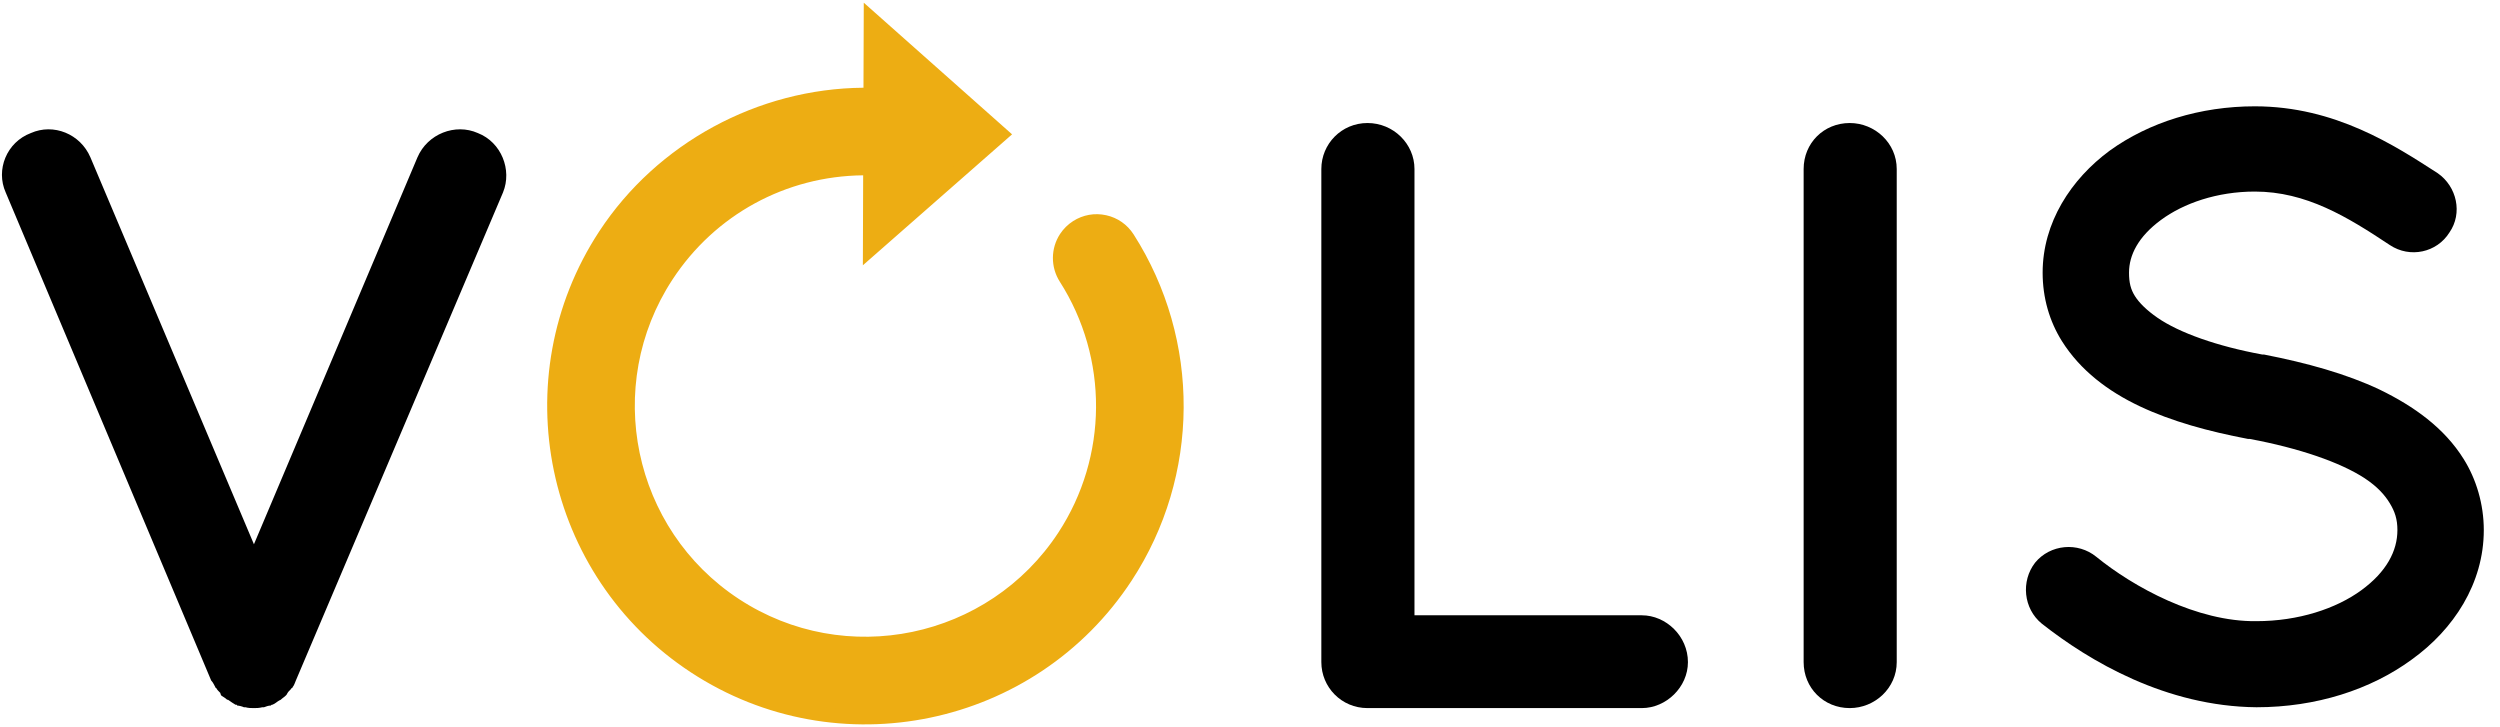 <?xml version="1.0" encoding="UTF-8"?>
<svg width="110px" height="32px" viewBox="0 0 110 32" version="1.1" xmlns="http://www.w3.org/2000/svg" xmlns:xlink="http://www.w3.org/1999/xlink">
    <!-- Generator: Sketch 51.3 (57544) - http://www.bohemiancoding.com/sketch -->
    <title>VOLIS_c</title>
    <desc>Created with Sketch.</desc>
    <defs></defs>
    <g id="Page-1" stroke="none" stroke-width="1" fill="none" fill-rule="evenodd">
        <g id="VOLIS_c" fill-rule="nonzero">
            <g id="Group" transform="translate(0, 4.571)" fill="#000000">
                <path d="M9.993,26.217 C9.919,26.143 9.845,26.106 9.734,26.032 C9.734,25.996 9.697,25.996 9.697,25.922 C9.623,25.849 9.55,25.776 9.513,25.701 C9.513,25.701 9.476,25.701 9.476,25.665 C9.439,25.592 9.365,25.444 9.292,25.371 L0.25,3.895 C-0.193,2.902 0.287,1.688 1.357,1.284 C2.354,0.842 3.535,1.32 3.977,2.35 L11.173,19.377 L18.369,2.35 C18.812,1.32 20.03,0.842 21.026,1.284 C22.059,1.688 22.539,2.902 22.133,3.895 L13.018,25.371 C12.982,25.444 12.945,25.592 12.871,25.665 C12.871,25.701 12.871,25.701 12.834,25.701 C12.797,25.775 12.686,25.849 12.649,25.922 C12.613,25.996 12.613,25.996 12.576,26.032 C12.502,26.106 12.428,26.143 12.354,26.217 C12.354,26.217 12.354,26.217 12.28,26.254 C12.206,26.291 12.096,26.4 11.985,26.437 C11.949,26.437 11.949,26.437 11.911,26.474 C11.801,26.474 11.727,26.511 11.616,26.548 C11.616,26.548 11.579,26.548 11.542,26.548 C11.395,26.585 11.284,26.585 11.174,26.585 C11.063,26.585 10.915,26.585 10.804,26.548 C10.804,26.548 10.768,26.548 10.731,26.548 C10.657,26.511 10.509,26.474 10.436,26.474 C10.436,26.437 10.398,26.437 10.398,26.437 C10.398,26.437 10.398,26.437 10.362,26.437 C10.288,26.4 10.14,26.291 10.029,26.216 C10.029,26.217 10.029,26.217 9.993,26.217 Z" id="Shape"></path>
                <path d="M58.139,24.562 L58.139,2.865 C58.139,1.762 59.025,0.842 60.17,0.842 C61.315,0.842 62.237,1.762 62.237,2.865 L62.237,22.502 L72.239,22.502 C73.31,22.502 74.269,23.422 74.269,24.562 C74.269,25.665 73.31,26.585 72.239,26.585 L60.281,26.585 C60.206,26.585 60.206,26.585 60.206,26.585 C60.17,26.585 60.17,26.585 60.17,26.585 C59.025,26.585 58.139,25.665 58.139,24.562 Z" id="Shape"></path>
                <path d="M79.36,2.865 C79.36,1.725 80.246,0.842 81.389,0.842 C82.497,0.842 83.456,1.725 83.456,2.865 L83.456,24.562 C83.456,25.702 82.497,26.585 81.389,26.585 C80.246,26.585 79.36,25.701 79.36,24.562 L79.36,2.865 Z" id="Shape"></path>
                <path d="M89.545,20.186 C90.208,19.377 91.426,19.266 92.237,19.928 C93.861,21.252 96.666,22.797 99.286,22.76 C101.132,22.76 102.792,22.209 103.899,21.399 C105.007,20.59 105.486,19.671 105.486,18.752 C105.486,18.273 105.375,17.943 105.153,17.575 C104.932,17.207 104.6,16.839 104.046,16.472 C102.976,15.773 101.168,15.148 98.992,14.743 L98.917,14.743 C97.182,14.413 95.56,13.971 94.157,13.309 C92.755,12.647 91.537,11.728 90.726,10.441 C90.172,9.558 89.876,8.529 89.876,7.425 C89.876,5.219 91.131,3.306 92.829,2.056 C94.563,0.806 96.814,0.107 99.212,0.107 C102.755,0.107 105.375,1.836 107.258,3.049 C108.106,3.638 108.364,4.814 107.774,5.66 C107.221,6.543 106.039,6.8 105.154,6.212 C103.272,4.961 101.464,3.858 99.212,3.858 C97.552,3.858 96.076,4.373 95.08,5.109 C94.083,5.844 93.677,6.653 93.677,7.425 C93.677,7.867 93.75,8.16 93.936,8.455 C94.12,8.749 94.452,9.08 94.931,9.411 C95.891,10.073 97.552,10.662 99.544,11.029 L99.619,11.029 C101.5,11.397 103.235,11.875 104.71,12.574 C106.224,13.309 107.553,14.265 108.401,15.626 C108.955,16.509 109.287,17.612 109.287,18.752 C109.287,21.105 107.958,23.128 106.113,24.452 C104.305,25.776 101.906,26.548 99.286,26.548 C95.301,26.511 91.943,24.525 89.84,22.87 C89.027,22.209 88.916,20.995 89.545,20.186 Z" id="Shape"></path>
            </g>
            <g id="Group" transform="translate(24.076, 0)" fill="#EDAD13">
                <path d="M19.991,5.91 L14.235,0.801 L14.223,4.169 C9.561,4.099 5.109,6.443 2.547,10.35 C-1.594,16.67 0.174,25.182 6.491,29.325 C12.807,33.469 21.316,31.699 25.458,25.38 C28.412,20.873 28.447,15.025 25.544,10.481 C25.064,9.727 24.061,9.506 23.307,9.988 C22.552,10.469 22.332,11.472 22.814,12.226 C25.03,15.696 25.004,20.162 22.748,23.602 C19.586,28.427 13.09,29.779 8.267,26.615 C3.446,23.451 2.095,16.953 5.257,12.129 C7.251,9.088 10.586,7.338 14.212,7.408 L14.2,10.992 L19.991,5.91 Z" id="Shape"></path>
                <path d="M25.715,25.549 C21.48,32.01 12.78,33.82 6.322,29.583 C-0.137,25.346 -1.945,16.643 2.29,10.181 C4.836,6.298 9.268,3.896 13.917,3.86 L13.93,0.119 L20.455,5.911 L13.89,11.673 L13.903,7.714 C10.503,7.747 7.385,9.445 5.515,12.297 C2.445,16.98 3.756,23.287 8.437,26.357 C13.117,29.428 19.422,28.116 22.491,23.434 C24.68,20.093 24.705,15.759 22.554,12.392 C22.147,11.753 22.151,10.929 22.567,10.295 C22.717,10.067 22.91,9.876 23.141,9.728 C23.575,9.451 24.09,9.359 24.595,9.47 C25.097,9.58 25.527,9.881 25.804,10.315 C28.771,14.961 28.736,20.94 25.715,25.549 Z M2.805,10.52 C-1.244,16.696 0.485,25.018 6.659,29.067 C12.834,33.119 21.152,31.388 25.2,25.211 C28.089,20.806 28.122,15.089 25.285,10.646 C25.097,10.351 24.804,10.147 24.462,10.071 C24.119,9.996 23.768,10.058 23.473,10.247 C22.874,10.629 22.696,11.469 23.074,12.061 C25.354,15.632 25.327,20.228 23.005,23.771 C19.749,28.737 13.063,30.129 8.099,26.872 C3.135,23.616 1.745,16.926 5,11.959 C7.042,8.844 10.488,7.028 14.218,7.101 L14.521,7.107 L14.51,10.31 L19.525,5.908 L14.54,1.484 L14.53,4.481 L14.219,4.477 C9.667,4.409 5.293,6.724 2.805,10.52 Z" id="Shape"></path>
            </g>
        </g>
    </g>
</svg>